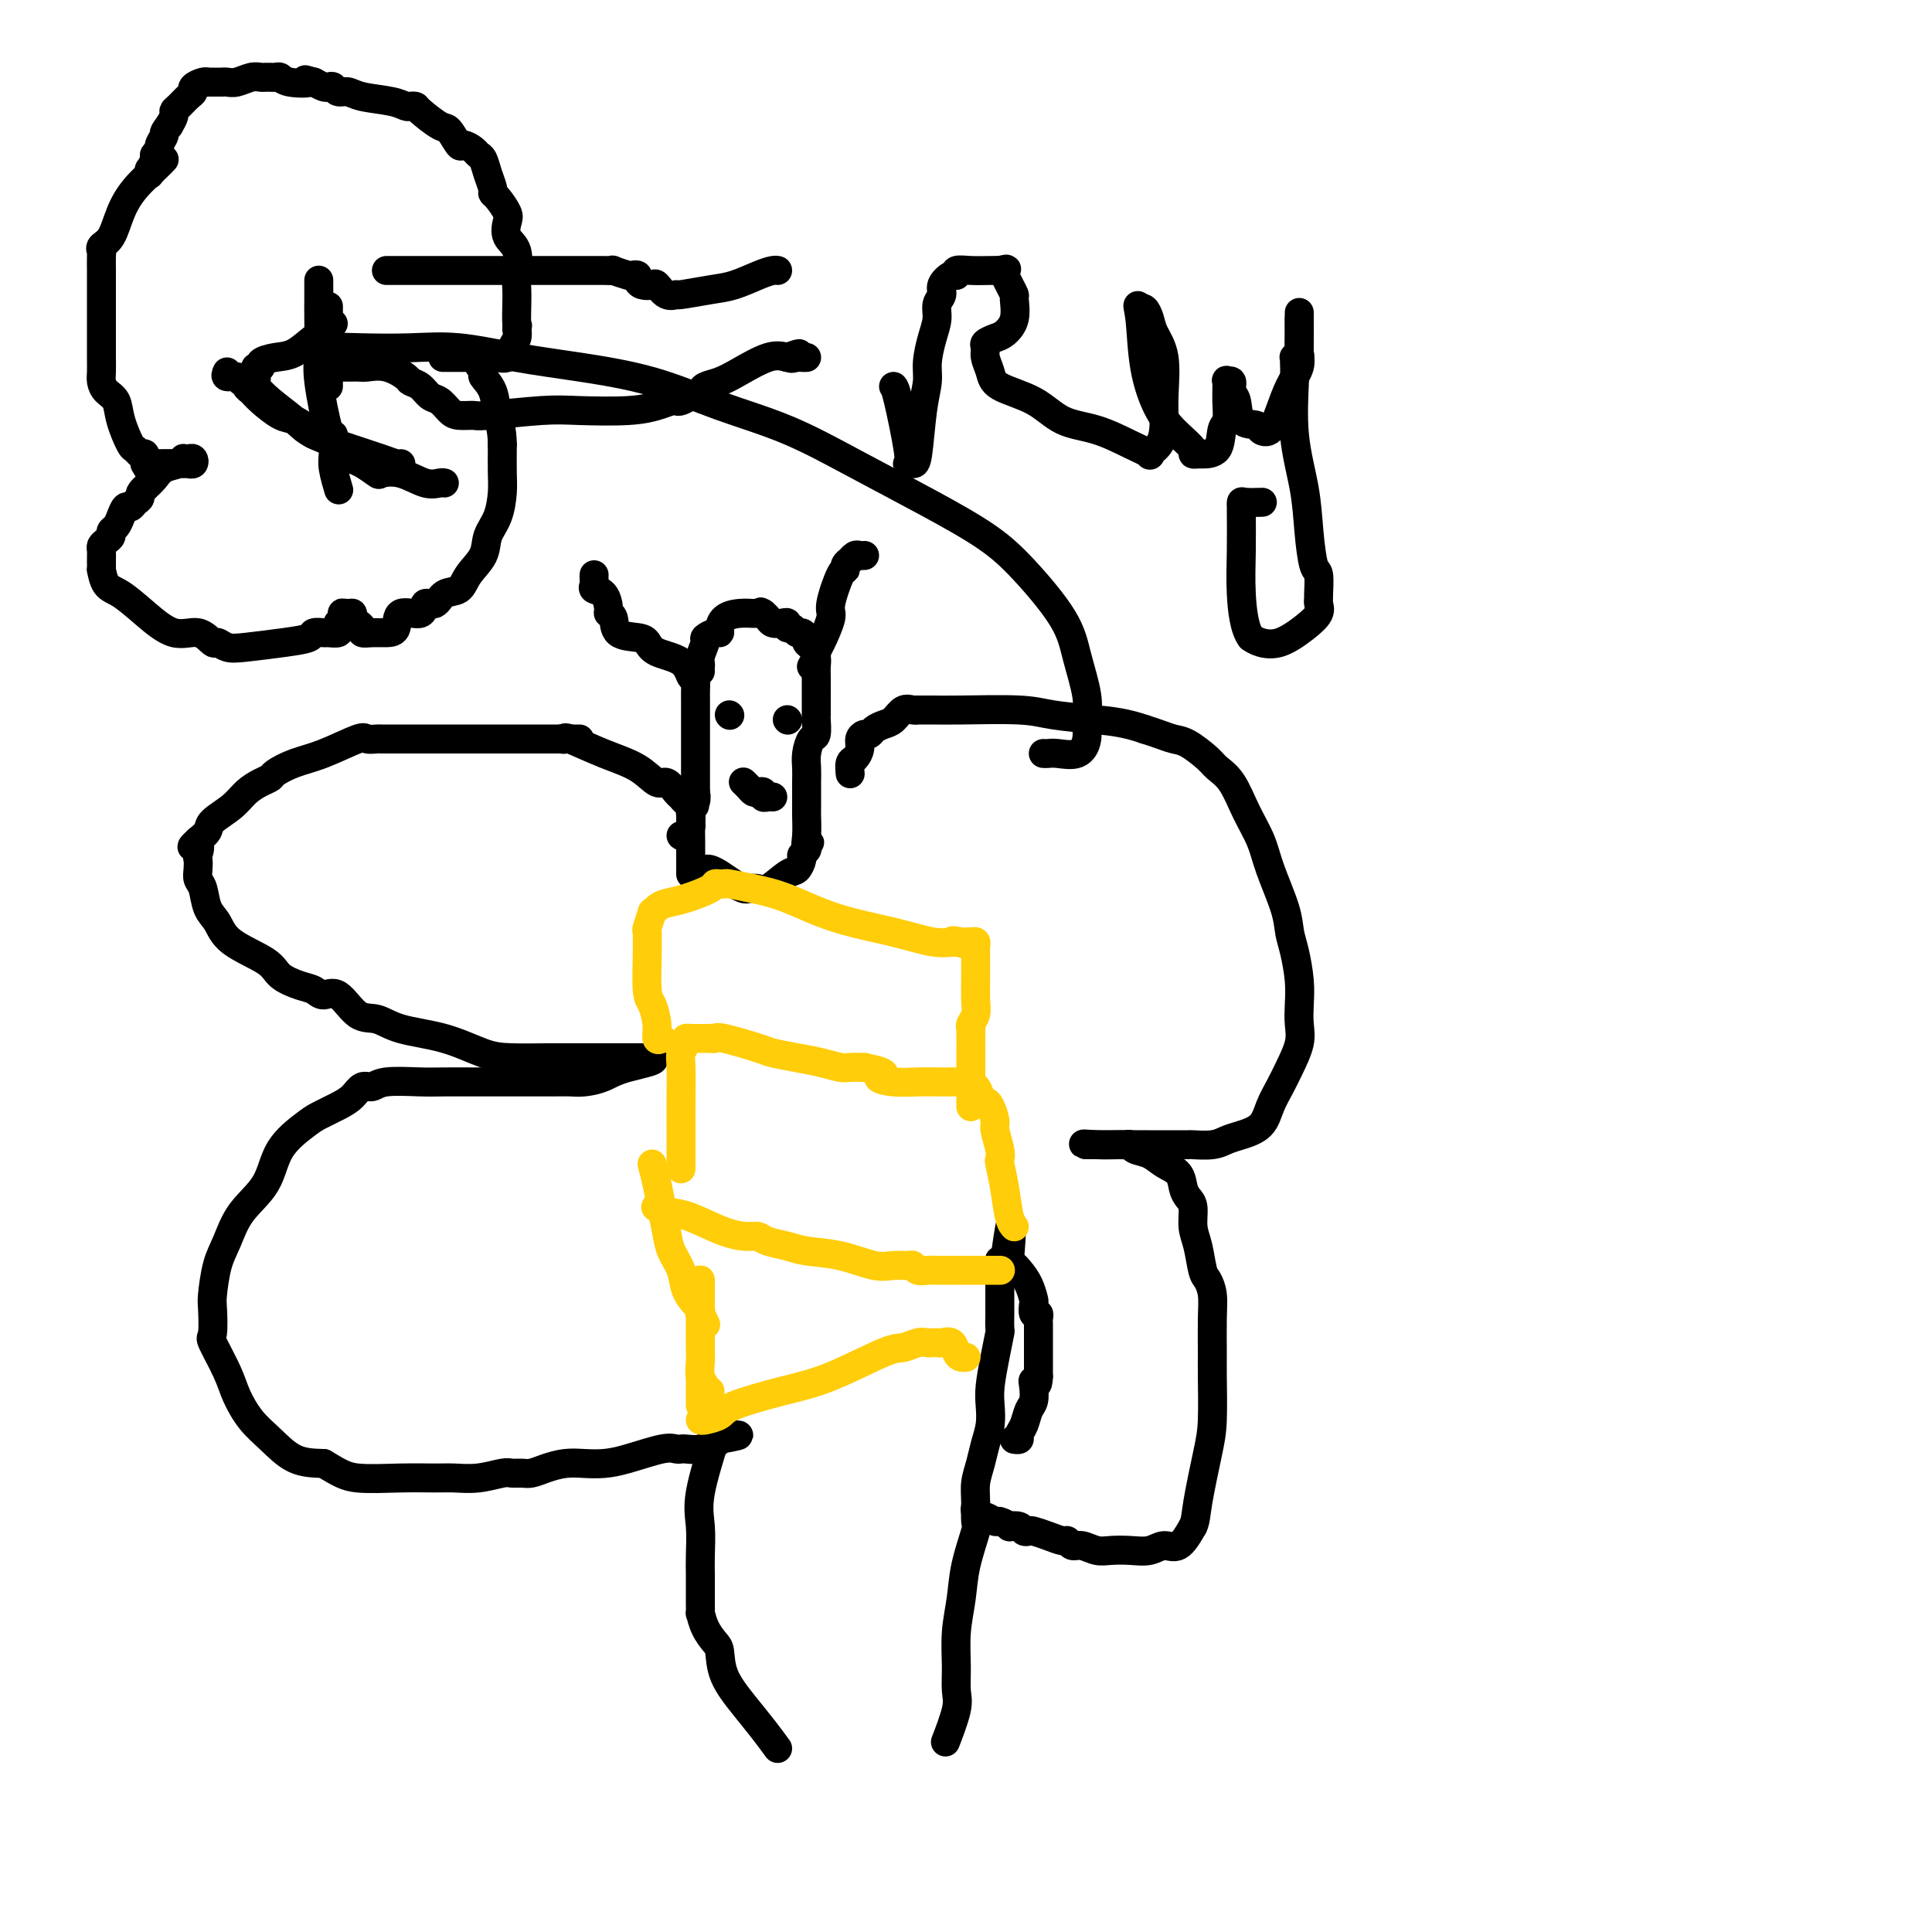 <svg viewBox='0 0 400 400' version='1.1' xmlns='http://www.w3.org/2000/svg' xmlns:xlink='http://www.w3.org/1999/xlink'><g fill='none' stroke='#000000' stroke-width='6' stroke-linecap='round' stroke-linejoin='round'><path d='M120,153c-0.901,-0.000 -1.802,-0.000 -2,0c-0.198,0.000 0.307,0.000 0,0c-0.307,-0.000 -1.425,-0.000 -3,0c-1.575,0.000 -3.606,0.000 -7,0c-3.394,-0.000 -8.151,-0.000 -12,0c-3.849,0.000 -6.790,0.001 -9,0c-2.210,-0.001 -3.690,-0.003 -5,0c-1.310,0.003 -2.449,0.011 -3,0c-0.551,-0.011 -0.513,-0.039 -1,0c-0.487,0.039 -1.500,0.147 -2,0c-0.500,-0.147 -0.486,-0.548 -2,0c-1.514,0.548 -4.554,2.044 -7,3c-2.446,0.956 -4.297,1.372 -6,2c-1.703,0.628 -3.259,1.469 -4,2c-0.741,0.531 -0.668,0.751 -1,1c-0.332,0.249 -1.068,0.528 -2,1c-0.932,0.472 -2.059,1.138 -3,2c-0.941,0.862 -1.696,1.922 -3,3c-1.304,1.078 -3.159,2.175 -4,3c-0.841,0.825 -0.669,1.379 -1,2c-0.331,0.621 -1.166,1.311 -2,2'/><path d='M41,174c-2.475,2.280 -0.664,0.982 0,1c0.664,0.018 0.181,1.354 0,2c-0.181,0.646 -0.061,0.603 0,1c0.061,0.397 0.061,1.235 0,2c-0.061,0.765 -0.183,1.456 0,2c0.183,0.544 0.672,0.939 1,2c0.328,1.061 0.495,2.787 1,4c0.505,1.213 1.349,1.911 2,3c0.651,1.089 1.109,2.567 3,4c1.891,1.433 5.216,2.819 7,4c1.784,1.181 2.027,2.155 3,3c0.973,0.845 2.675,1.562 4,2c1.325,0.438 2.272,0.599 3,1c0.728,0.401 1.236,1.042 2,1c0.764,-0.042 1.783,-0.767 3,0c1.217,0.767 2.632,3.025 4,4c1.368,0.975 2.690,0.668 4,1c1.310,0.332 2.608,1.304 5,2c2.392,0.696 5.878,1.115 9,2c3.122,0.885 5.880,2.237 8,3c2.120,0.763 3.602,0.936 6,1c2.398,0.064 5.711,0.017 7,0c1.289,-0.017 0.554,-0.005 1,0c0.446,0.005 2.073,0.001 3,0c0.927,-0.001 1.154,-0.000 1,0c-0.154,0.000 -0.688,0.000 0,0c0.688,-0.000 2.599,-0.000 5,0c2.401,0.000 5.293,0.000 7,0c1.707,-0.000 2.229,-0.000 3,0c0.771,0.000 1.792,0.000 2,0c0.208,-0.000 -0.396,-0.000 -1,0'/><path d='M134,219c3.675,0.348 -1.138,1.218 -4,2c-2.862,0.782 -3.772,1.478 -5,2c-1.228,0.522 -2.774,0.872 -4,1c-1.226,0.128 -2.134,0.034 -3,0c-0.866,-0.034 -1.691,-0.009 -4,0c-2.309,0.009 -6.103,0.001 -9,0c-2.897,-0.001 -4.898,0.004 -7,0c-2.102,-0.004 -4.307,-0.017 -6,0c-1.693,0.017 -2.876,0.063 -5,0c-2.124,-0.063 -5.190,-0.235 -7,0c-1.810,0.235 -2.365,0.879 -3,1c-0.635,0.121 -1.350,-0.279 -2,0c-0.650,0.279 -1.235,1.236 -2,2c-0.765,0.764 -1.711,1.333 -3,2c-1.289,0.667 -2.922,1.432 -4,2c-1.078,0.568 -1.601,0.938 -3,2c-1.399,1.062 -3.674,2.816 -5,5c-1.326,2.184 -1.704,4.799 -3,7c-1.296,2.201 -3.510,3.990 -5,6c-1.490,2.010 -2.255,4.241 -3,6c-0.745,1.759 -1.470,3.044 -2,5c-0.530,1.956 -0.864,4.581 -1,6c-0.136,1.419 -0.073,1.631 0,3c0.073,1.369 0.157,3.896 0,5c-0.157,1.104 -0.556,0.787 0,2c0.556,1.213 2.068,3.957 3,6c0.932,2.043 1.283,3.384 2,5c0.717,1.616 1.800,3.505 3,5c1.200,1.495 2.515,2.595 4,4c1.485,1.405 3.138,3.116 5,4c1.862,0.884 3.931,0.942 6,1'/><path d='M67,303c3.461,2.072 4.612,2.752 7,3c2.388,0.248 6.012,0.063 9,0c2.988,-0.063 5.339,-0.003 7,0c1.661,0.003 2.633,-0.052 4,0c1.367,0.052 3.128,0.211 5,0c1.872,-0.211 3.855,-0.791 5,-1c1.145,-0.209 1.453,-0.046 2,0c0.547,0.046 1.332,-0.026 2,0c0.668,0.026 1.220,0.151 2,0c0.780,-0.151 1.787,-0.578 3,-1c1.213,-0.422 2.632,-0.839 4,-1c1.368,-0.161 2.685,-0.068 4,0c1.315,0.068 2.629,0.109 4,0c1.371,-0.109 2.798,-0.369 5,-1c2.202,-0.631 5.180,-1.633 7,-2c1.820,-0.367 2.483,-0.097 3,0c0.517,0.097 0.888,0.022 1,0c0.112,-0.022 -0.034,0.009 0,0c0.034,-0.009 0.247,-0.058 1,0c0.753,0.058 2.047,0.222 3,0c0.953,-0.222 1.564,-0.829 2,-1c0.436,-0.171 0.696,0.094 1,0c0.304,-0.094 0.652,-0.547 1,-1'/><path d='M149,298c7.735,-1.359 2.073,-0.758 0,-1c-2.073,-0.242 -0.556,-1.327 0,-2c0.556,-0.673 0.152,-0.933 0,-1c-0.152,-0.067 -0.051,0.059 0,0c0.051,-0.059 0.052,-0.301 0,0c-0.052,0.301 -0.158,1.147 -1,4c-0.842,2.853 -2.422,7.712 -3,11c-0.578,3.288 -0.155,5.003 0,7c0.155,1.997 0.041,4.274 0,6c-0.041,1.726 -0.011,2.901 0,4c0.011,1.099 0.002,2.120 0,3c-0.002,0.880 0.001,1.617 0,2c-0.001,0.383 -0.008,0.410 0,1c0.008,0.590 0.030,1.741 0,2c-0.030,0.259 -0.113,-0.376 0,0c0.113,0.376 0.420,1.762 1,3c0.580,1.238 1.432,2.330 2,3c0.568,0.670 0.851,0.920 1,2c0.149,1.080 0.164,2.991 1,5c0.836,2.009 2.494,4.118 4,6c1.506,1.882 2.859,3.538 4,5c1.141,1.462 2.071,2.731 3,4'/><path d='M196,360c-0.227,0.587 -0.454,1.174 0,0c0.454,-1.174 1.589,-4.108 2,-6c0.411,-1.892 0.098,-2.744 0,-4c-0.098,-1.256 0.020,-2.918 0,-5c-0.020,-2.082 -0.177,-4.583 0,-7c0.177,-2.417 0.689,-4.751 1,-7c0.311,-2.249 0.422,-4.415 1,-7c0.578,-2.585 1.622,-5.591 2,-7c0.378,-1.409 0.090,-1.223 0,-2c-0.090,-0.777 0.018,-2.517 0,-4c-0.018,-1.483 -0.162,-2.707 0,-4c0.162,-1.293 0.631,-2.654 1,-4c0.369,-1.346 0.637,-2.676 1,-4c0.363,-1.324 0.819,-2.643 1,-4c0.181,-1.357 0.087,-2.753 0,-4c-0.087,-1.247 -0.167,-2.345 0,-4c0.167,-1.655 0.581,-3.867 1,-6c0.419,-2.133 0.844,-4.186 1,-5c0.156,-0.814 0.042,-0.388 0,-1c-0.042,-0.612 -0.011,-2.261 0,-3c0.011,-0.739 0.003,-0.569 0,-1c-0.003,-0.431 -0.001,-1.463 0,-2c0.001,-0.537 0.000,-0.577 0,-1c-0.000,-0.423 0.000,-1.227 0,-2c-0.000,-0.773 -0.001,-1.513 0,-2c0.001,-0.487 0.003,-0.719 0,-1c-0.003,-0.281 -0.011,-0.611 0,-1c0.011,-0.389 0.041,-0.835 0,-1c-0.041,-0.165 -0.155,-0.047 0,0c0.155,0.047 0.577,0.024 1,0'/><path d='M208,261c2.108,-15.369 1.378,-4.293 1,0c-0.378,4.293 -0.402,1.803 0,1c0.402,-0.803 1.231,0.080 2,1c0.769,0.920 1.478,1.878 2,3c0.522,1.122 0.858,2.409 1,3c0.142,0.591 0.091,0.487 0,1c-0.091,0.513 -0.220,1.643 0,2c0.220,0.357 0.791,-0.058 1,0c0.209,0.058 0.056,0.589 0,1c-0.056,0.411 -0.015,0.702 0,1c0.015,0.298 0.004,0.604 0,1c-0.004,0.396 -0.001,0.883 0,1c0.001,0.117 0.000,-0.136 0,0c-0.000,0.136 -0.000,0.663 0,1c0.000,0.337 0.000,0.486 0,1c-0.000,0.514 -0.000,1.395 0,2c0.000,0.605 0.000,0.936 0,1c-0.000,0.064 -0.000,-0.137 0,0c0.000,0.137 0.000,0.614 0,1c-0.000,0.386 -0.000,0.681 0,1c0.000,0.319 0.000,0.663 0,1c-0.000,0.337 -0.000,0.669 0,1'/><path d='M215,285c-0.068,2.684 -0.739,1.394 -1,1c-0.261,-0.394 -0.112,0.107 0,1c0.112,0.893 0.189,2.176 0,3c-0.189,0.824 -0.643,1.187 -1,2c-0.357,0.813 -0.618,2.074 -1,3c-0.382,0.926 -0.886,1.516 -1,2c-0.114,0.484 0.162,0.861 0,1c-0.162,0.139 -0.760,0.040 -1,0c-0.240,-0.040 -0.120,-0.020 0,0'/><path d='M202,312c-0.098,0.301 -0.196,0.601 0,1c0.196,0.399 0.688,0.895 1,1c0.312,0.105 0.446,-0.182 1,0c0.554,0.182 1.528,0.832 2,1c0.472,0.168 0.441,-0.148 1,0c0.559,0.148 1.708,0.758 2,1c0.292,0.242 -0.274,0.117 0,0c0.274,-0.117 1.388,-0.225 2,0c0.612,0.225 0.721,0.782 1,1c0.279,0.218 0.729,0.096 1,0c0.271,-0.096 0.362,-0.165 1,0c0.638,0.165 1.822,0.565 3,1c1.178,0.435 2.349,0.905 3,1c0.651,0.095 0.781,-0.185 1,0c0.219,0.185 0.525,0.834 1,1c0.475,0.166 1.117,-0.150 2,0c0.883,0.150 2.007,0.768 3,1c0.993,0.232 1.854,0.079 3,0c1.146,-0.079 2.575,-0.085 4,0c1.425,0.085 2.846,0.260 4,0c1.154,-0.260 2.041,-0.955 3,-1c0.959,-0.045 1.988,0.558 3,0c1.012,-0.558 2.006,-2.279 3,-4'/><path d='M247,316c0.585,-1.223 0.549,-2.281 1,-5c0.451,-2.719 1.389,-7.101 2,-10c0.611,-2.899 0.897,-4.316 1,-7c0.103,-2.684 0.025,-6.635 0,-9c-0.025,-2.365 0.004,-3.145 0,-5c-0.004,-1.855 -0.042,-4.786 0,-7c0.042,-2.214 0.165,-3.711 0,-5c-0.165,-1.289 -0.618,-2.369 -1,-3c-0.382,-0.631 -0.694,-0.813 -1,-2c-0.306,-1.187 -0.607,-3.381 -1,-5c-0.393,-1.619 -0.877,-2.664 -1,-4c-0.123,-1.336 0.116,-2.962 0,-4c-0.116,-1.038 -0.586,-1.486 -1,-2c-0.414,-0.514 -0.773,-1.093 -1,-2c-0.227,-0.907 -0.323,-2.142 -1,-3c-0.677,-0.858 -1.936,-1.340 -3,-2c-1.064,-0.660 -1.935,-1.497 -3,-2c-1.065,-0.503 -2.325,-0.671 -3,-1c-0.675,-0.329 -0.763,-0.820 -1,-1c-0.237,-0.180 -0.621,-0.048 -1,0c-0.379,0.048 -0.753,0.013 -1,0c-0.247,-0.013 -0.367,-0.003 -1,0c-0.633,0.003 -1.778,0.001 -3,0c-1.222,-0.001 -2.521,-0.000 -3,0c-0.479,0.000 -0.137,0.000 0,0c0.137,-0.000 0.068,-0.000 0,0'/><path d='M225,237c-1.776,-0.309 0.285,-0.083 2,0c1.715,0.083 3.084,0.022 5,0c1.916,-0.022 4.381,-0.006 6,0c1.619,0.006 2.394,0.002 3,0c0.606,-0.002 1.044,-0.004 2,0c0.956,0.004 2.432,0.012 3,0c0.568,-0.012 0.229,-0.046 1,0c0.771,0.046 2.654,0.172 4,0c1.346,-0.172 2.157,-0.643 3,-1c0.843,-0.357 1.720,-0.600 3,-1c1.280,-0.400 2.963,-0.956 4,-2c1.037,-1.044 1.427,-2.575 2,-4c0.573,-1.425 1.330,-2.743 2,-4c0.670,-1.257 1.252,-2.452 2,-4c0.748,-1.548 1.662,-3.450 2,-5c0.338,-1.550 0.101,-2.749 0,-4c-0.101,-1.251 -0.067,-2.554 0,-4c0.067,-1.446 0.166,-3.036 0,-5c-0.166,-1.964 -0.596,-4.302 -1,-6c-0.404,-1.698 -0.783,-2.756 -1,-4c-0.217,-1.244 -0.273,-2.675 -1,-5c-0.727,-2.325 -2.124,-5.543 -3,-8c-0.876,-2.457 -1.230,-4.151 -2,-6c-0.770,-1.849 -1.956,-3.851 -3,-6c-1.044,-2.149 -1.945,-4.446 -3,-6c-1.055,-1.554 -2.263,-2.367 -3,-3c-0.737,-0.633 -1.001,-1.087 -2,-2c-0.999,-0.913 -2.732,-2.286 -4,-3c-1.268,-0.714 -2.072,-0.769 -3,-1c-0.928,-0.231 -1.979,-0.637 -3,-1c-1.021,-0.363 -2.010,-0.681 -3,-1'/><path d='M237,151c-3.797,-1.337 -6.791,-1.679 -10,-2c-3.209,-0.321 -6.633,-0.622 -9,-1c-2.367,-0.378 -3.677,-0.833 -7,-1c-3.323,-0.167 -8.658,-0.044 -12,0c-3.342,0.044 -4.691,0.010 -6,0c-1.309,-0.010 -2.577,0.004 -3,0c-0.423,-0.004 0.000,-0.026 0,0c-0.000,0.026 -0.423,0.101 -1,0c-0.577,-0.101 -1.306,-0.377 -2,0c-0.694,0.377 -1.351,1.407 -2,2c-0.649,0.593 -1.288,0.750 -2,1c-0.712,0.250 -1.496,0.595 -2,1c-0.504,0.405 -0.726,0.872 -1,1c-0.274,0.128 -0.599,-0.083 -1,0c-0.401,0.083 -0.878,0.460 -1,1c-0.122,0.540 0.111,1.241 0,2c-0.111,0.759 -0.566,1.575 -1,2c-0.434,0.425 -0.848,0.461 -1,1c-0.152,0.539 -0.044,1.583 0,2c0.044,0.417 0.022,0.209 0,0'/><path d='M116,153c0.473,0.073 0.945,0.147 1,0c0.055,-0.147 -0.309,-0.514 1,0c1.309,0.514 4.291,1.910 7,3c2.709,1.090 5.146,1.874 7,3c1.854,1.126 3.127,2.593 4,3c0.873,0.407 1.348,-0.244 2,0c0.652,0.244 1.481,1.385 2,2c0.519,0.615 0.727,0.703 1,1c0.273,0.297 0.609,0.802 1,1c0.391,0.198 0.837,0.090 1,1c0.163,0.910 0.044,2.837 0,4c-0.044,1.163 -0.012,1.563 0,3c0.012,1.437 0.003,3.911 0,5c-0.003,1.089 -0.001,0.793 0,1c0.001,0.207 0.000,0.916 0,1c-0.000,0.084 -0.000,-0.458 0,-1'/><path d='M143,180c0.643,2.476 0.752,0.665 1,0c0.248,-0.665 0.636,-0.186 1,0c0.364,0.186 0.703,0.078 1,0c0.297,-0.078 0.551,-0.126 1,0c0.449,0.126 1.094,0.425 2,1c0.906,0.575 2.075,1.425 3,2c0.925,0.575 1.606,0.875 2,1c0.394,0.125 0.501,0.074 1,0c0.499,-0.074 1.392,-0.170 2,0c0.608,0.170 0.933,0.607 2,0c1.067,-0.607 2.878,-2.257 4,-3c1.122,-0.743 1.555,-0.580 2,-1c0.445,-0.420 0.903,-1.422 1,-2c0.097,-0.578 -0.166,-0.733 0,-1c0.166,-0.267 0.762,-0.648 1,-1c0.238,-0.352 0.119,-0.676 0,-1'/><path d='M167,175c1.238,-1.332 0.332,-0.163 0,0c-0.332,0.163 -0.089,-0.680 0,-2c0.089,-1.320 0.023,-3.119 0,-4c-0.023,-0.881 -0.003,-0.846 0,-2c0.003,-1.154 -0.009,-3.497 0,-5c0.009,-1.503 0.041,-2.165 0,-3c-0.041,-0.835 -0.155,-1.843 0,-3c0.155,-1.157 0.577,-2.464 1,-3c0.423,-0.536 0.845,-0.300 1,-1c0.155,-0.700 0.041,-2.337 0,-3c-0.041,-0.663 -0.011,-0.352 0,-1c0.011,-0.648 0.003,-2.257 0,-3c-0.003,-0.743 -0.000,-0.622 0,-1c0.000,-0.378 -0.003,-1.257 0,-2c0.003,-0.743 0.011,-1.351 0,-2c-0.011,-0.649 -0.041,-1.339 0,-2c0.041,-0.661 0.152,-1.291 0,-2c-0.152,-0.709 -0.565,-1.495 -1,-2c-0.435,-0.505 -0.890,-0.728 -1,-1c-0.110,-0.272 0.124,-0.594 0,-1c-0.124,-0.406 -0.607,-0.897 -1,-1c-0.393,-0.103 -0.696,0.182 -1,0c-0.304,-0.182 -0.610,-0.833 -1,-1c-0.390,-0.167 -0.864,0.148 -1,0c-0.136,-0.148 0.066,-0.761 0,-1c-0.066,-0.239 -0.399,-0.105 -1,0c-0.601,0.105 -1.469,0.182 -2,0c-0.531,-0.182 -0.723,-0.623 -1,-1c-0.277,-0.377 -0.638,-0.688 -1,-1'/><path d='M158,127c-1.183,-0.618 -0.141,-0.164 0,0c0.141,0.164 -0.617,0.036 -1,0c-0.383,-0.036 -0.389,0.019 -1,0c-0.611,-0.019 -1.826,-0.111 -3,0c-1.174,0.111 -2.308,0.426 -3,1c-0.692,0.574 -0.941,1.409 -1,2c-0.059,0.591 0.071,0.938 0,1c-0.071,0.062 -0.344,-0.162 -1,0c-0.656,0.162 -1.696,0.711 -2,1c-0.304,0.289 0.129,0.318 0,1c-0.129,0.682 -0.819,2.017 -1,3c-0.181,0.983 0.148,1.614 0,2c-0.148,0.386 -0.772,0.526 -1,1c-0.228,0.474 -0.061,1.283 0,2c0.061,0.717 0.016,1.344 0,2c-0.016,0.656 -0.004,1.342 0,2c0.004,0.658 0.001,1.289 0,2c-0.001,0.711 -0.000,1.501 0,2c0.000,0.499 0.000,0.705 0,1c-0.000,0.295 -0.000,0.677 0,1c0.000,0.323 0.000,0.586 0,1c-0.000,0.414 -0.000,0.978 0,1c0.000,0.022 0.000,-0.498 0,0c-0.000,0.498 -0.000,2.013 0,3c0.000,0.987 0.000,1.447 0,2c-0.000,0.553 -0.000,1.200 0,2c0.000,0.800 0.000,1.754 0,2c-0.000,0.246 -0.000,-0.215 0,0c0.000,0.215 0.000,1.108 0,2'/><path d='M144,164c-0.326,5.126 -0.140,1.942 0,1c0.140,-0.942 0.234,0.358 0,1c-0.234,0.642 -0.798,0.624 -1,1c-0.202,0.376 -0.044,1.144 0,2c0.044,0.856 -0.027,1.798 0,2c0.027,0.202 0.152,-0.338 0,0c-0.152,0.338 -0.579,1.552 -1,2c-0.421,0.448 -0.834,0.128 -1,0c-0.166,-0.128 -0.083,-0.064 0,0'/><path d='M145,139c-0.333,0.344 -0.666,0.688 -1,1c-0.334,0.312 -0.667,0.592 -1,0c-0.333,-0.592 -0.664,-2.054 -2,-3c-1.336,-0.946 -3.678,-1.374 -5,-2c-1.322,-0.626 -1.626,-1.450 -2,-2c-0.374,-0.550 -0.818,-0.828 -2,-1c-1.182,-0.172 -3.103,-0.239 -4,-1c-0.897,-0.761 -0.770,-2.217 -1,-3c-0.230,-0.783 -0.818,-0.892 -1,-1c-0.182,-0.108 0.042,-0.214 0,-1c-0.042,-0.786 -0.351,-2.253 -1,-3c-0.649,-0.747 -1.638,-0.775 -2,-1c-0.362,-0.225 -0.097,-0.648 0,-1c0.097,-0.352 0.026,-0.633 0,-1c-0.026,-0.367 -0.007,-0.819 0,-1c0.007,-0.181 0.004,-0.090 0,0'/><path d='M168,138c0.436,-0.755 0.871,-1.510 1,-2c0.129,-0.490 -0.050,-0.713 0,-1c0.050,-0.287 0.329,-0.636 1,-2c0.671,-1.364 1.734,-3.741 2,-5c0.266,-1.259 -0.264,-1.399 0,-3c0.264,-1.601 1.324,-4.663 2,-6c0.676,-1.337 0.969,-0.951 1,-1c0.031,-0.049 -0.199,-0.535 0,-1c0.199,-0.465 0.828,-0.909 1,-1c0.172,-0.091 -0.111,0.172 0,0c0.111,-0.172 0.617,-0.778 1,-1c0.383,-0.222 0.641,-0.060 1,0c0.359,0.060 0.817,0.017 1,0c0.183,-0.017 0.092,-0.009 0,0'/><path d='M151,148c0.000,0.000 0.100,0.100 0.1,0.1'/><path d='M163,149c0.000,0.000 0.100,0.100 0.1,0.1'/><path d='M154,162c-0.089,-0.083 -0.177,-0.167 0,0c0.177,0.167 0.621,0.584 1,1c0.379,0.416 0.693,0.829 1,1c0.307,0.171 0.608,0.098 1,0c0.392,-0.098 0.876,-0.222 1,0c0.124,0.222 -0.111,0.792 0,1c0.111,0.208 0.568,0.056 1,0c0.432,-0.056 0.838,-0.016 1,0c0.162,0.016 0.081,0.008 0,0'/><path d='M34,33c-0.471,0.507 -0.943,1.014 -2,2c-1.057,0.986 -2.700,2.450 -4,4c-1.300,1.550 -2.257,3.188 -3,5c-0.743,1.812 -1.271,3.800 -2,5c-0.729,1.200 -1.659,1.611 -2,2c-0.341,0.389 -0.091,0.756 0,1c0.091,0.244 0.024,0.364 0,1c-0.024,0.636 -0.007,1.787 0,3c0.007,1.213 0.002,2.489 0,4c-0.002,1.511 -0.001,3.258 0,5c0.001,1.742 0.002,3.478 0,5c-0.002,1.522 -0.008,2.829 0,4c0.008,1.171 0.028,2.205 0,3c-0.028,0.795 -0.106,1.352 0,2c0.106,0.648 0.396,1.388 1,2c0.604,0.612 1.524,1.096 2,2c0.476,0.904 0.510,2.227 1,4c0.490,1.773 1.438,3.997 2,5c0.562,1.003 0.738,0.784 1,1c0.262,0.216 0.609,0.866 1,1c0.391,0.134 0.826,-0.247 1,0c0.174,0.247 0.087,1.124 0,2'/><path d='M30,96c1.553,2.939 0.937,0.787 1,0c0.063,-0.787 0.805,-0.210 1,0c0.195,0.210 -0.157,0.052 1,0c1.157,-0.052 3.824,-0.000 5,0c1.176,0.000 0.861,-0.052 1,0c0.139,0.052 0.731,0.209 1,0c0.269,-0.209 0.214,-0.785 0,-1c-0.214,-0.215 -0.589,-0.070 -1,0c-0.411,0.070 -0.858,0.063 -1,0c-0.142,-0.063 0.023,-0.183 0,0c-0.023,0.183 -0.233,0.668 -1,1c-0.767,0.332 -2.091,0.513 -3,1c-0.909,0.487 -1.403,1.282 -2,2c-0.597,0.718 -1.299,1.359 -2,2'/><path d='M30,101c-1.416,1.184 -0.957,1.643 -1,2c-0.043,0.357 -0.589,0.610 -1,1c-0.411,0.390 -0.689,0.916 -1,1c-0.311,0.084 -0.657,-0.276 -1,0c-0.343,0.276 -0.683,1.187 -1,2c-0.317,0.813 -0.611,1.527 -1,2c-0.389,0.473 -0.875,0.703 -1,1c-0.125,0.297 0.110,0.659 0,1c-0.110,0.341 -0.565,0.660 -1,1c-0.435,0.340 -0.849,0.701 -1,1c-0.151,0.299 -0.039,0.535 0,1c0.039,0.465 0.004,1.159 0,2c-0.004,0.841 0.023,1.830 0,2c-0.023,0.170 -0.097,-0.478 0,0c0.097,0.478 0.364,2.084 1,3c0.636,0.916 1.641,1.143 3,2c1.359,0.857 3.070,2.344 5,4c1.930,1.656 4.078,3.481 6,4c1.922,0.519 3.620,-0.266 5,0c1.380,0.266 2.444,1.585 3,2c0.556,0.415 0.605,-0.074 1,0c0.395,0.074 1.137,0.710 2,1c0.863,0.290 1.846,0.236 4,0c2.154,-0.236 5.479,-0.652 8,-1c2.521,-0.348 4.238,-0.628 5,-1c0.762,-0.372 0.568,-0.835 1,-1c0.432,-0.165 1.489,-0.033 2,0c0.511,0.033 0.477,-0.032 1,0c0.523,0.032 1.602,0.163 2,0c0.398,-0.163 0.114,-0.618 0,-1c-0.114,-0.382 -0.057,-0.691 0,-1'/><path d='M70,129c3.741,-1.230 1.594,-1.805 1,-2c-0.594,-0.195 0.367,-0.011 1,0c0.633,0.011 0.939,-0.151 1,0c0.061,0.151 -0.122,0.615 0,1c0.122,0.385 0.550,0.692 1,1c0.450,0.308 0.923,0.618 1,1c0.077,0.382 -0.242,0.837 0,1c0.242,0.163 1.046,0.036 2,0c0.954,-0.036 2.058,0.021 3,0c0.942,-0.021 1.723,-0.119 2,-1c0.277,-0.881 0.051,-2.544 1,-3c0.949,-0.456 3.073,0.297 4,0c0.927,-0.297 0.656,-1.643 1,-2c0.344,-0.357 1.304,0.274 2,0c0.696,-0.274 1.127,-1.455 2,-2c0.873,-0.545 2.188,-0.454 3,-1c0.812,-0.546 1.121,-1.728 2,-3c0.879,-1.272 2.326,-2.635 3,-4c0.674,-1.365 0.573,-2.733 1,-4c0.427,-1.267 1.383,-2.432 2,-4c0.617,-1.568 0.897,-3.537 1,-5c0.103,-1.463 0.029,-2.418 0,-4c-0.029,-1.582 -0.015,-3.791 0,-6'/><path d='M104,92c-0.046,-3.424 -0.661,-4.484 -1,-6c-0.339,-1.516 -0.402,-3.488 -1,-5c-0.598,-1.512 -1.732,-2.563 -2,-3c-0.268,-0.437 0.331,-0.261 0,-1c-0.331,-0.739 -1.591,-2.394 -2,-3c-0.409,-0.606 0.032,-0.162 0,0c-0.032,0.162 -0.537,0.043 -1,0c-0.463,-0.043 -0.884,-0.012 -1,0c-0.116,0.012 0.074,0.003 0,0c-0.074,-0.003 -0.411,-0.001 -1,0c-0.589,0.001 -1.429,0.000 -2,0c-0.571,-0.000 -0.873,-0.000 -1,0c-0.127,0.000 -0.080,0.000 0,0c0.080,-0.000 0.191,-0.000 0,0c-0.191,0.000 -0.685,0.000 0,0c0.685,-0.000 2.550,-0.000 4,0c1.450,0.000 2.486,0.002 3,0c0.514,-0.002 0.505,-0.006 1,0c0.495,0.006 1.495,0.024 2,0c0.505,-0.024 0.514,-0.089 1,0c0.486,0.089 1.450,0.333 2,0c0.550,-0.333 0.687,-1.244 1,-2c0.313,-0.756 0.804,-1.359 1,-2c0.196,-0.641 0.098,-1.321 0,-2'/><path d='M107,68c0.310,-0.953 0.085,-0.335 0,-1c-0.085,-0.665 -0.030,-2.614 0,-4c0.030,-1.386 0.036,-2.210 0,-3c-0.036,-0.790 -0.113,-1.547 0,-3c0.113,-1.453 0.416,-3.601 0,-5c-0.416,-1.399 -1.551,-2.049 -2,-3c-0.449,-0.951 -0.210,-2.204 0,-3c0.210,-0.796 0.393,-1.136 0,-2c-0.393,-0.864 -1.362,-2.252 -2,-3c-0.638,-0.748 -0.945,-0.855 -1,-1c-0.055,-0.145 0.141,-0.329 0,-1c-0.141,-0.671 -0.619,-1.831 -1,-3c-0.381,-1.169 -0.664,-2.349 -1,-3c-0.336,-0.651 -0.723,-0.774 -1,-1c-0.277,-0.226 -0.442,-0.555 -1,-1c-0.558,-0.445 -1.509,-1.005 -2,-1c-0.491,0.005 -0.523,0.576 -1,0c-0.477,-0.576 -1.399,-2.298 -2,-3c-0.601,-0.702 -0.881,-0.383 -2,-1c-1.119,-0.617 -3.076,-2.168 -4,-3c-0.924,-0.832 -0.814,-0.944 -1,-1c-0.186,-0.056 -0.668,-0.058 -1,0c-0.332,0.058 -0.512,0.174 -1,0c-0.488,-0.174 -1.282,-0.639 -3,-1c-1.718,-0.361 -4.358,-0.619 -6,-1c-1.642,-0.381 -2.284,-0.886 -3,-1c-0.716,-0.114 -1.504,0.163 -2,0c-0.496,-0.163 -0.700,-0.765 -1,-1c-0.300,-0.235 -0.696,-0.102 -1,0c-0.304,0.102 -0.515,0.172 -1,0c-0.485,-0.172 -1.242,-0.586 -2,-1'/><path d='M65,17c-3.417,-0.944 -0.958,-0.306 -1,0c-0.042,0.306 -2.585,0.278 -4,0c-1.415,-0.278 -1.703,-0.807 -2,-1c-0.297,-0.193 -0.604,-0.052 -1,0c-0.396,0.052 -0.882,0.013 -1,0c-0.118,-0.013 0.131,0.000 0,0c-0.131,-0.000 -0.640,-0.014 -1,0c-0.360,0.014 -0.569,0.056 -1,0c-0.431,-0.056 -1.085,-0.211 -2,0c-0.915,0.211 -2.090,0.789 -3,1c-0.910,0.211 -1.554,0.057 -2,0c-0.446,-0.057 -0.693,-0.015 -1,0c-0.307,0.015 -0.672,0.003 -1,0c-0.328,-0.003 -0.617,0.002 -1,0c-0.383,-0.002 -0.858,-0.011 -1,0c-0.142,0.011 0.051,0.044 0,0c-0.051,-0.044 -0.346,-0.163 -1,0c-0.654,0.163 -1.668,0.607 -2,1c-0.332,0.393 0.017,0.734 0,1c-0.017,0.266 -0.400,0.455 -1,1c-0.600,0.545 -1.419,1.445 -2,2c-0.581,0.555 -0.926,0.765 -1,1c-0.074,0.235 0.122,0.496 0,1c-0.122,0.504 -0.561,1.252 -1,2'/><path d='M35,26c-1.399,1.736 -0.896,1.577 -1,2c-0.104,0.423 -0.816,1.428 -1,2c-0.184,0.572 0.161,0.713 0,1c-0.161,0.287 -0.828,0.722 -1,1c-0.172,0.278 0.150,0.401 0,1c-0.150,0.599 -0.772,1.676 -1,2c-0.228,0.324 -0.061,-0.105 0,0c0.061,0.105 0.018,0.744 0,1c-0.018,0.256 -0.009,0.128 0,0'/><path d='M68,77c-0.115,-0.424 -0.230,-0.847 0,-1c0.230,-0.153 0.804,-0.034 2,0c1.196,0.034 3.012,-0.016 4,0c0.988,0.016 1.146,0.097 2,0c0.854,-0.097 2.403,-0.373 4,0c1.597,0.373 3.243,1.394 4,2c0.757,0.606 0.626,0.796 1,1c0.374,0.204 1.254,0.423 2,1c0.746,0.577 1.360,1.513 2,2c0.640,0.487 1.308,0.524 2,1c0.692,0.476 1.408,1.392 2,2c0.592,0.608 1.058,0.909 2,1c0.942,0.091 2.358,-0.027 3,0c0.642,0.027 0.510,0.201 3,0c2.490,-0.201 7.602,-0.775 11,-1c3.398,-0.225 5.082,-0.099 8,0c2.918,0.099 7.071,0.171 10,0c2.929,-0.171 4.633,-0.585 6,-1c1.367,-0.415 2.398,-0.832 3,-1c0.602,-0.168 0.776,-0.087 1,0c0.224,0.087 0.500,0.178 1,0c0.500,-0.178 1.226,-0.627 2,-1c0.774,-0.373 1.596,-0.671 2,-1c0.404,-0.329 0.390,-0.687 1,-1c0.610,-0.313 1.844,-0.579 3,-1c1.156,-0.421 2.234,-0.998 4,-2c1.766,-1.002 4.219,-2.429 6,-3c1.781,-0.571 2.891,-0.285 4,0'/><path d='M163,74c4.355,-1.547 1.741,-0.415 1,0c-0.741,0.415 0.389,0.111 1,0c0.611,-0.111 0.703,-0.030 1,0c0.297,0.030 0.799,0.009 1,0c0.201,-0.009 0.100,-0.004 0,0'/><path d='M80,56c0.359,-0.000 0.718,-0.000 4,0c3.282,0.000 9.486,0.000 15,0c5.514,-0.000 10.336,-0.001 14,0c3.664,0.001 6.169,0.004 8,0c1.831,-0.004 2.987,-0.015 4,0c1.013,0.015 1.883,0.056 2,0c0.117,-0.056 -0.519,-0.208 0,0c0.519,0.208 2.194,0.777 3,1c0.806,0.223 0.745,0.099 1,0c0.255,-0.099 0.827,-0.172 1,0c0.173,0.172 -0.053,0.590 0,1c0.053,0.410 0.386,0.814 1,1c0.614,0.186 1.508,0.156 2,0c0.492,-0.156 0.581,-0.437 1,0c0.419,0.437 1.167,1.593 2,2c0.833,0.407 1.752,0.064 2,0c0.248,-0.064 -0.176,0.151 1,0c1.176,-0.151 3.951,-0.667 6,-1c2.049,-0.333 3.372,-0.481 5,-1c1.628,-0.519 3.560,-1.407 5,-2c1.440,-0.593 2.388,-0.890 3,-1c0.612,-0.110 0.889,-0.031 1,0c0.111,0.031 0.055,0.016 0,0'/><path d='M47,77c-0.205,0.455 -0.409,0.910 0,1c0.409,0.090 1.433,-0.183 2,0c0.567,0.183 0.678,0.824 1,1c0.322,0.176 0.856,-0.114 1,0c0.144,0.114 -0.100,0.631 0,1c0.100,0.369 0.546,0.589 1,1c0.454,0.411 0.918,1.013 2,2c1.082,0.987 2.782,2.358 4,3c1.218,0.642 1.954,0.556 3,1c1.046,0.444 2.402,1.418 3,2c0.598,0.582 0.438,0.770 1,1c0.562,0.230 1.846,0.500 3,1c1.154,0.500 2.177,1.231 3,2c0.823,0.769 1.447,1.577 2,2c0.553,0.423 1.036,0.461 2,1c0.964,0.539 2.408,1.580 3,2c0.592,0.420 0.330,0.218 1,0c0.670,-0.218 2.271,-0.451 4,0c1.729,0.451 3.587,1.585 5,2c1.413,0.415 2.380,0.112 3,0c0.620,-0.112 0.891,-0.032 1,0c0.109,0.032 0.054,0.016 0,0'/><path d='M216,156c0.301,0.018 0.602,0.035 1,0c0.398,-0.035 0.893,-0.123 2,0c1.107,0.123 2.826,0.457 4,0c1.174,-0.457 1.802,-1.706 2,-3c0.198,-1.294 -0.034,-2.634 0,-4c0.034,-1.366 0.335,-2.758 0,-5c-0.335,-2.242 -1.306,-5.335 -2,-8c-0.694,-2.665 -1.110,-4.902 -3,-8c-1.890,-3.098 -5.255,-7.055 -8,-10c-2.745,-2.945 -4.871,-4.877 -8,-7c-3.129,-2.123 -7.260,-4.438 -12,-7c-4.740,-2.562 -10.090,-5.372 -15,-8c-4.910,-2.628 -9.382,-5.074 -14,-7c-4.618,-1.926 -9.383,-3.333 -14,-5c-4.617,-1.667 -9.087,-3.596 -14,-5c-4.913,-1.404 -10.268,-2.285 -15,-3c-4.732,-0.715 -8.841,-1.264 -13,-2c-4.159,-0.736 -8.368,-1.658 -12,-2c-3.632,-0.342 -6.686,-0.106 -10,0c-3.314,0.106 -6.888,0.080 -10,0c-3.112,-0.080 -5.761,-0.214 -7,0c-1.239,0.214 -1.068,0.775 -1,1c0.068,0.225 0.034,0.112 0,0'/><path d='M68,80c0.000,-0.217 0.000,-0.434 0,-1c0.000,-0.566 0.000,-1.482 0,-3c0.000,-1.518 -0.000,-3.640 0,-6c0.000,-2.360 0.000,-4.960 0,-6c-0.000,-1.040 0.000,-0.520 0,0'/><path d='M66,58c-0.001,0.691 -0.002,1.381 0,2c0.002,0.619 0.007,1.166 0,2c-0.007,0.834 -0.026,1.956 0,4c0.026,2.044 0.098,5.010 0,7c-0.098,1.990 -0.366,3.005 0,6c0.366,2.995 1.366,7.971 2,10c0.634,2.029 0.901,1.111 1,1c0.099,-0.111 0.030,0.584 0,1c-0.030,0.416 -0.022,0.554 0,1c0.022,0.446 0.057,1.202 0,2c-0.057,0.798 -0.208,1.638 0,3c0.208,1.362 0.774,3.246 1,4c0.226,0.754 0.113,0.377 0,0'/><path d='M69,67c-0.344,0.317 -0.689,0.634 -1,1c-0.311,0.366 -0.589,0.780 -1,1c-0.411,0.220 -0.957,0.245 -2,1c-1.043,0.755 -2.585,2.240 -4,3c-1.415,0.760 -2.705,0.794 -4,1c-1.295,0.206 -2.595,0.584 -3,1c-0.405,0.416 0.086,0.870 0,1c-0.086,0.130 -0.748,-0.062 -1,0c-0.252,0.062 -0.093,0.379 0,1c0.093,0.621 0.121,1.544 0,2c-0.121,0.456 -0.389,0.443 0,1c0.389,0.557 1.437,1.683 3,3c1.563,1.317 3.641,2.826 5,4c1.359,1.174 2.000,2.013 4,3c2.000,0.987 5.359,2.121 8,3c2.641,0.879 4.564,1.504 6,2c1.436,0.496 2.387,0.864 3,1c0.613,0.136 0.890,0.039 1,0c0.110,-0.039 0.055,-0.019 0,0'/><path d='M185,80c0.198,0.226 0.396,0.453 1,3c0.604,2.547 1.615,7.415 2,10c0.385,2.585 0.144,2.888 0,3c-0.144,0.112 -0.192,0.032 0,0c0.192,-0.032 0.625,-0.016 1,0c0.375,0.016 0.692,0.031 1,-2c0.308,-2.031 0.609,-6.108 1,-9c0.391,-2.892 0.874,-4.599 1,-6c0.126,-1.401 -0.106,-2.497 0,-4c0.106,-1.503 0.548,-3.413 1,-5c0.452,-1.587 0.912,-2.850 1,-4c0.088,-1.150 -0.196,-2.188 0,-3c0.196,-0.812 0.874,-1.398 1,-2c0.126,-0.602 -0.298,-1.219 0,-2c0.298,-0.781 1.319,-1.726 2,-2c0.681,-0.274 1.023,0.123 1,0c-0.023,-0.123 -0.412,-0.765 0,-1c0.412,-0.235 1.626,-0.063 3,0c1.374,0.063 2.908,0.017 4,0c1.092,-0.017 1.740,-0.005 2,0c0.260,0.005 0.130,0.002 0,0'/><path d='M207,56c2.095,-0.501 1.331,-0.253 1,0c-0.331,0.253 -0.231,0.511 0,1c0.231,0.489 0.592,1.210 1,2c0.408,0.790 0.864,1.651 1,2c0.136,0.349 -0.048,0.188 0,1c0.048,0.812 0.328,2.598 0,4c-0.328,1.402 -1.266,2.419 -2,3c-0.734,0.581 -1.265,0.725 -2,1c-0.735,0.275 -1.673,0.682 -2,1c-0.327,0.318 -0.041,0.548 0,1c0.041,0.452 -0.161,1.126 0,2c0.161,0.874 0.687,1.948 1,3c0.313,1.052 0.414,2.081 2,3c1.586,0.919 4.657,1.728 7,3c2.343,1.272 3.957,3.008 6,4c2.043,0.992 4.515,1.242 7,2c2.485,0.758 4.981,2.024 7,3c2.019,0.976 3.560,1.661 4,2c0.440,0.339 -0.220,0.332 0,0c0.220,-0.332 1.320,-0.987 2,-2c0.680,-1.013 0.939,-2.382 1,-4c0.061,-1.618 -0.078,-3.485 0,-6c0.078,-2.515 0.372,-5.680 0,-8c-0.372,-2.320 -1.409,-3.797 -2,-5c-0.591,-1.203 -0.736,-2.132 -1,-3c-0.264,-0.868 -0.647,-1.677 -1,-2c-0.353,-0.323 -0.677,-0.162 -1,0'/><path d='M236,64c-0.799,-1.573 -0.297,-0.506 0,2c0.297,2.506 0.390,6.451 1,10c0.610,3.549 1.736,6.702 3,9c1.264,2.298 2.665,3.740 4,5c1.335,1.260 2.603,2.338 3,3c0.397,0.662 -0.077,0.910 0,1c0.077,0.090 0.704,0.023 1,0c0.296,-0.023 0.261,-0.003 1,0c0.739,0.003 2.251,-0.011 3,-1c0.749,-0.989 0.736,-2.954 1,-4c0.264,-1.046 0.807,-1.172 1,-2c0.193,-0.828 0.037,-2.359 0,-4c-0.037,-1.641 0.046,-3.392 0,-4c-0.046,-0.608 -0.222,-0.072 0,0c0.222,0.072 0.841,-0.321 1,0c0.159,0.321 -0.141,1.357 0,2c0.141,0.643 0.723,0.893 1,2c0.277,1.107 0.248,3.070 1,4c0.752,0.930 2.284,0.826 3,1c0.716,0.174 0.616,0.626 1,1c0.384,0.374 1.252,0.669 2,0c0.748,-0.669 1.377,-2.303 2,-4c0.623,-1.697 1.239,-3.456 2,-5c0.761,-1.544 1.668,-2.872 2,-4c0.332,-1.128 0.089,-2.055 0,-3c-0.089,-0.945 -0.024,-1.908 0,-3c0.024,-1.092 0.007,-2.312 0,-3c-0.007,-0.688 -0.003,-0.844 0,-1'/><path d='M269,66c0.000,-1.814 0.000,-1.348 0,-1c-0.000,0.348 -0.000,0.579 0,1c0.000,0.421 0.001,1.031 0,2c-0.001,0.969 -0.004,2.298 0,3c0.004,0.702 0.015,0.776 0,1c-0.015,0.224 -0.057,0.598 0,1c0.057,0.402 0.212,0.832 0,1c-0.212,0.168 -0.791,0.074 -1,0c-0.209,-0.074 -0.049,-0.126 0,0c0.049,0.126 -0.012,0.432 0,1c0.012,0.568 0.097,1.400 0,4c-0.097,2.600 -0.376,6.970 0,11c0.376,4.030 1.407,7.721 2,11c0.593,3.279 0.747,6.146 1,9c0.253,2.854 0.603,5.695 1,7c0.397,1.305 0.840,1.073 1,2c0.160,0.927 0.036,3.013 0,4c-0.036,0.987 0.017,0.874 0,1c-0.017,0.126 -0.105,0.490 0,1c0.105,0.510 0.404,1.167 0,2c-0.404,0.833 -1.510,1.842 -3,3c-1.490,1.158 -3.363,2.466 -5,3c-1.637,0.534 -3.039,0.296 -4,0c-0.961,-0.296 -1.480,-0.648 -2,-1'/><path d='M259,132c-1.381,-1.774 -1.834,-5.709 -2,-9c-0.166,-3.291 -0.044,-5.940 0,-9c0.044,-3.060 0.009,-6.533 0,-8c-0.009,-1.467 0.009,-0.929 0,-1c-0.009,-0.071 -0.044,-0.751 0,-1c0.044,-0.249 0.166,-0.067 1,0c0.834,0.067 2.381,0.019 3,0c0.619,-0.019 0.309,-0.010 0,0'/></g>
<g fill='none' stroke='#FFCD0A' stroke-width='6' stroke-linecap='round' stroke-linejoin='round'><path d='M145,294c0.109,0.073 0.217,0.146 1,0c0.783,-0.146 2.240,-0.513 3,-1c0.760,-0.487 0.821,-1.096 3,-2c2.179,-0.904 6.474,-2.102 10,-3c3.526,-0.898 6.282,-1.494 10,-3c3.718,-1.506 8.397,-3.920 11,-5c2.603,-1.080 3.132,-0.825 4,-1c0.868,-0.175 2.077,-0.778 3,-1c0.923,-0.222 1.560,-0.061 2,0c0.440,0.061 0.681,0.023 1,0c0.319,-0.023 0.715,-0.031 1,0c0.285,0.031 0.458,0.099 1,0c0.542,-0.099 1.452,-0.366 2,0c0.548,0.366 0.735,1.366 1,2c0.265,0.634 0.610,0.901 1,1c0.390,0.099 0.826,0.028 1,0c0.174,-0.028 0.087,-0.014 0,0'/><path d='M136,250c0.071,0.028 0.142,0.056 0,0c-0.142,-0.056 -0.498,-0.197 0,0c0.498,0.197 1.849,0.731 3,1c1.151,0.269 2.102,0.271 4,1c1.898,0.729 4.742,2.184 7,3c2.258,0.816 3.932,0.992 5,1c1.068,0.008 1.532,-0.154 2,0c0.468,0.154 0.940,0.623 2,1c1.060,0.377 2.709,0.661 4,1c1.291,0.339 2.223,0.732 4,1c1.777,0.268 4.399,0.411 7,1c2.601,0.589 5.183,1.626 7,2c1.817,0.374 2.871,0.086 4,0c1.129,-0.086 2.332,0.029 3,0c0.668,-0.029 0.800,-0.204 1,0c0.200,0.204 0.468,0.787 1,1c0.532,0.213 1.329,0.057 2,0c0.671,-0.057 1.217,-0.015 2,0c0.783,0.015 1.804,0.004 4,0c2.196,-0.004 5.568,-0.001 7,0c1.432,0.001 0.924,0.000 1,0c0.076,-0.000 0.736,-0.000 1,0c0.264,0.000 0.132,0.000 0,0'/><path d='M135,241c0.336,1.250 0.671,2.501 1,4c0.329,1.499 0.650,3.247 1,5c0.350,1.753 0.727,3.510 1,5c0.273,1.490 0.441,2.714 1,4c0.559,1.286 1.509,2.636 2,4c0.491,1.364 0.523,2.742 1,4c0.477,1.258 1.399,2.397 2,3c0.601,0.603 0.879,0.670 1,1c0.121,0.330 0.084,0.924 0,1c-0.084,0.076 -0.215,-0.364 0,0c0.215,0.364 0.776,1.533 1,2c0.224,0.467 0.112,0.234 0,0'/><path d='M145,285c0.000,1.607 0.000,3.214 0,4c0.000,0.786 0.000,0.750 0,1c0.000,0.250 0.000,0.786 0,1c0.000,0.214 0.000,0.107 0,0'/><path d='M145,265c-0.001,2.080 -0.001,4.161 0,5c0.001,0.839 0.004,0.438 0,2c-0.004,1.562 -0.016,5.088 0,7c0.016,1.912 0.061,2.211 0,3c-0.061,0.789 -0.226,2.068 0,3c0.226,0.932 0.844,1.518 1,2c0.156,0.482 -0.150,0.861 0,1c0.150,0.139 0.757,0.040 1,0c0.243,-0.040 0.121,-0.020 0,0'/><path d='M141,242c0.000,-0.208 0.000,-0.415 0,-1c-0.000,-0.585 -0.001,-1.546 0,-3c0.001,-1.454 0.004,-3.401 0,-5c-0.004,-1.599 -0.016,-2.849 0,-5c0.016,-2.151 0.060,-5.203 0,-7c-0.060,-1.797 -0.223,-2.338 0,-3c0.223,-0.662 0.833,-1.445 1,-2c0.167,-0.555 -0.110,-0.881 0,-1c0.110,-0.119 0.607,-0.032 1,0c0.393,0.032 0.683,0.009 1,0c0.317,-0.009 0.660,-0.004 1,0c0.340,0.004 0.676,0.008 1,0c0.324,-0.008 0.637,-0.027 1,0c0.363,0.027 0.778,0.101 1,0c0.222,-0.101 0.253,-0.378 2,0c1.747,0.378 5.210,1.412 7,2c1.790,0.588 1.907,0.732 3,1c1.093,0.268 3.163,0.660 5,1c1.837,0.340 3.441,0.627 5,1c1.559,0.373 3.074,0.831 4,1c0.926,0.169 1.265,0.048 2,0c0.735,-0.048 1.868,-0.024 3,0'/><path d='M179,221c6.288,1.320 3.508,1.622 3,2c-0.508,0.378 1.254,0.834 3,1c1.746,0.166 3.475,0.044 5,0c1.525,-0.044 2.846,-0.010 4,0c1.154,0.010 2.140,-0.005 3,0c0.860,0.005 1.592,0.029 2,0c0.408,-0.029 0.490,-0.112 1,0c0.510,0.112 1.447,0.418 2,1c0.553,0.582 0.722,1.438 1,2c0.278,0.562 0.667,0.829 1,1c0.333,0.171 0.611,0.246 1,1c0.389,0.754 0.888,2.188 1,3c0.112,0.812 -0.163,1.001 0,2c0.163,0.999 0.764,2.806 1,4c0.236,1.194 0.105,1.774 0,2c-0.105,0.226 -0.186,0.099 0,1c0.186,0.901 0.637,2.829 1,5c0.363,2.171 0.636,4.584 1,6c0.364,1.416 0.818,1.833 1,2c0.182,0.167 0.091,0.083 0,0'/><path d='M137,215c-0.445,0.229 -0.890,0.458 -1,0c-0.110,-0.458 0.114,-1.603 0,-3c-0.114,-1.397 -0.566,-3.047 -1,-4c-0.434,-0.953 -0.849,-1.209 -1,-3c-0.151,-1.791 -0.036,-5.118 0,-7c0.036,-1.882 -0.005,-2.318 0,-3c0.005,-0.682 0.056,-1.611 0,-2c-0.056,-0.389 -0.221,-0.237 0,-1c0.221,-0.763 0.826,-2.441 1,-3c0.174,-0.559 -0.083,0.001 0,0c0.083,-0.001 0.505,-0.564 1,-1c0.495,-0.436 1.064,-0.744 2,-1c0.936,-0.256 2.241,-0.461 4,-1c1.759,-0.539 3.974,-1.413 5,-2c1.026,-0.587 0.863,-0.887 1,-1c0.137,-0.113 0.574,-0.040 1,0c0.426,0.040 0.842,0.048 1,0c0.158,-0.048 0.059,-0.151 1,0c0.941,0.151 2.922,0.556 5,1c2.078,0.444 4.253,0.928 7,2c2.747,1.072 6.066,2.731 10,4c3.934,1.269 8.482,2.149 12,3c3.518,0.851 6.005,1.672 8,2c1.995,0.328 3.497,0.164 5,0'/><path d='M198,195c7.378,1.856 1.823,0.497 0,0c-1.823,-0.497 0.086,-0.131 1,0c0.914,0.131 0.833,0.026 1,0c0.167,-0.026 0.581,0.028 1,0c0.419,-0.028 0.845,-0.137 1,0c0.155,0.137 0.041,0.518 0,1c-0.041,0.482 -0.010,1.063 0,2c0.010,0.937 -0.001,2.230 0,3c0.001,0.770 0.014,1.018 0,2c-0.014,0.982 -0.056,2.697 0,4c0.056,1.303 0.211,2.195 0,3c-0.211,0.805 -0.789,1.522 -1,2c-0.211,0.478 -0.057,0.716 0,1c0.057,0.284 0.015,0.615 0,1c-0.015,0.385 -0.004,0.824 0,1c0.004,0.176 0.002,0.088 0,0'/><path d='M201,216c0.000,0.318 0.000,0.637 0,1c0.000,0.363 -0.000,0.772 0,1c0.000,0.228 0.000,0.275 0,1c0.000,0.725 0.000,2.128 0,3c0.000,0.872 0.000,1.213 0,2c0.000,0.787 0.000,2.020 0,3c0.000,0.980 0.000,1.709 0,2c0.000,0.291 0.000,0.146 0,0'/></g>
</svg>